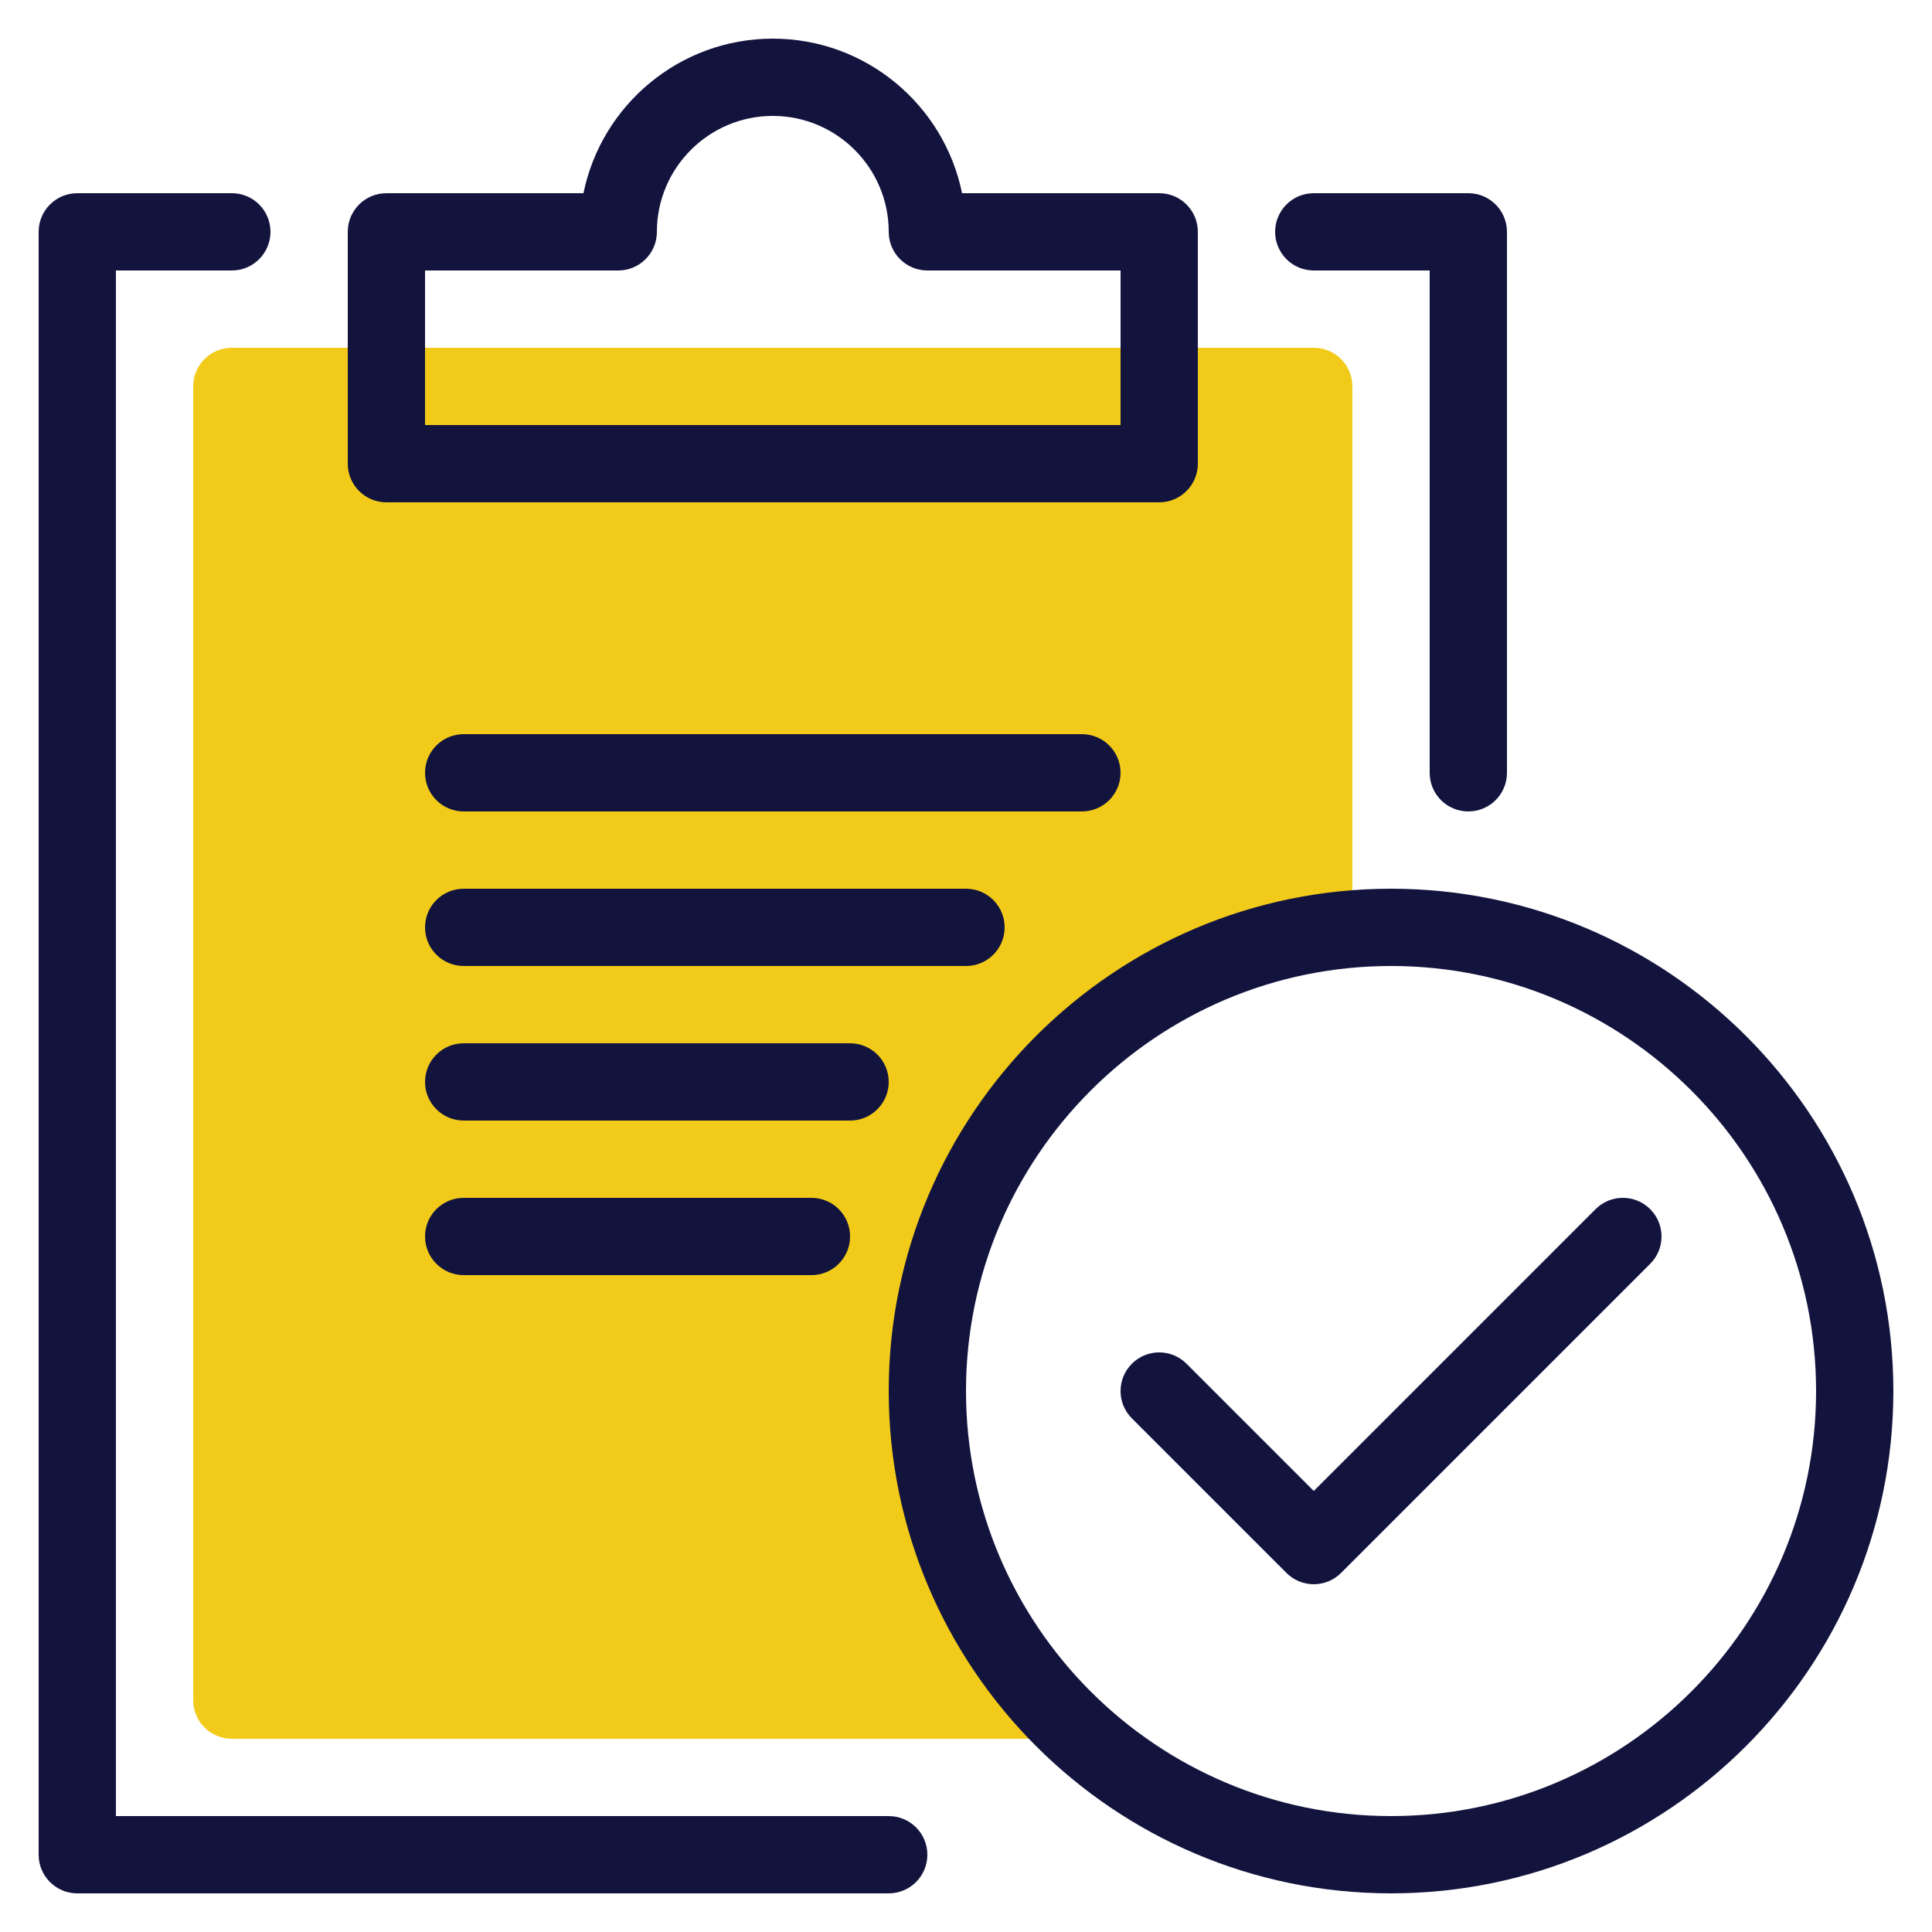 <?xml version="1.0" encoding="utf-8"?>
<!-- Generator: Adobe Illustrator 16.0.0, SVG Export Plug-In . SVG Version: 6.00 Build 0)  -->
<!DOCTYPE svg PUBLIC "-//W3C//DTD SVG 1.1//EN" "http://www.w3.org/Graphics/SVG/1.1/DTD/svg11.dtd">
<svg version="1.1" id="Calque_1" xmlns="http://www.w3.org/2000/svg" xmlns:xlink="http://www.w3.org/1999/xlink" x="0px" y="0px"
	 width="50px" height="50px" viewBox="0 0 50 50" enable-background="new 0 0 50 50" xml:space="preserve">
<path fill-rule="evenodd" clip-rule="evenodd" fill="#F2CB1A" d="M6,9h28c0.552,0,1,0.447,1,1c0,0,0,6.585,0,13.959
	c-5.188,0-11,5.707-11,11.041c0,6.5,2.223,8,3.938,10C19.705,45,6,45,6,45c-0.553,0-1-0.447-1-1V10C5,9.447,5.447,9,6,9z"/>
<path fill="#13143E" d="M36,49c-7.168,0-13-5.832-13-13c0-7.169,5.832-13,13-13s13,5.831,13,13C49,43.168,43.168,49,36,49z M36,25
	c-6.065,0-11,4.935-11,11s4.935,11,11,11s11-4.935,11-11S42.065,25,36,25z"/>
<path fill="#13143E" d="M34,41c-0.256,0-0.512-0.098-0.707-0.293l-4-4c-0.391-0.391-0.391-1.023,0-1.414s1.023-0.391,1.414,0
	L34,38.586l7.293-7.293c0.391-0.391,1.023-0.391,1.414,0s0.391,1.023,0,1.414l-8,8C34.512,40.902,34.256,41,34,41z"/>
<path fill="#13143E" d="M23,49H2c-0.553,0-1-0.448-1-1V6c0-0.552,0.447-1,1-1h4c0.553,0,1,0.448,1,1S6.553,7,6,7H3v40h20
	c0.553,0,1,0.447,1,1C24,48.552,23.553,49,23,49z"/>
<path fill="#13143E" d="M38,21c-0.553,0-1-0.447-1-1V7h-3c-0.553,0-1-0.448-1-1s0.447-1,1-1h4c0.553,0,1,0.448,1,1v14
	C39,20.553,38.553,21,38,21z"/>
<path fill="#13143E" d="M30,13H10c-0.553,0-1-0.448-1-1V6c0-0.552,0.447-1,1-1h5.1c0.465-2.279,2.485-4,4.9-4s4.434,1.721,4.898,4
	H30c0.553,0,1,0.448,1,1v6C31,12.552,30.553,13,30,13z M11,11h18V7h-5c-0.553,0-1-0.448-1-1c0-1.654-1.346-3-3-3s-3,1.346-3,3
	c0,0.552-0.447,1-1,1h-5V11z"/>
<path fill="#13143E" d="M28,21H12c-0.553,0-1-0.447-1-1s0.447-1,1-1h16c0.553,0,1,0.447,1,1S28.553,21,28,21z"/>
<path fill="#13143E" d="M25,25H12c-0.553,0-1-0.447-1-1s0.447-1,1-1h13c0.553,0,1,0.447,1,1S25.553,25,25,25z"/>
<path fill="#13143E" d="M22,29H12c-0.553,0-1-0.448-1-1c0-0.553,0.447-1,1-1h10c0.553,0,1,0.447,1,1C23,28.552,22.553,29,22,29z"/>
<path fill="#13143E" d="M21,33h-9c-0.553,0-1-0.448-1-1c0-0.553,0.447-1,1-1h9c0.553,0,1,0.447,1,1C22,32.552,21.553,33,21,33z"/>
</svg>
